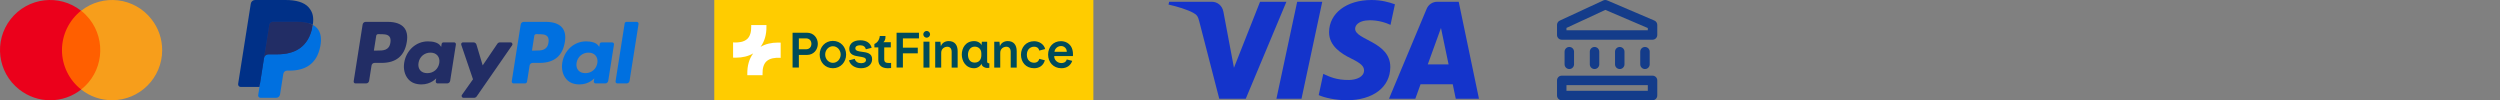 <svg width="798" height="32" viewBox="0 0 798 32" fill="none" xmlns="http://www.w3.org/2000/svg">
<rect x="0" y="0" width="798" height="32" fill="#808080" stroke="none"/>
<path d="M32.886 3.424H18.892V28.568H32.886V3.424Z" fill="#FF5F00"/>
<path d="M19.781 15.996C19.781 11.11 22.047 6.445 25.867 3.424C18.937 -2.04 8.853 -0.84 3.389 6.134C-2.031 13.064 -0.832 23.104 6.143 28.568C11.962 33.144 20.092 33.144 25.911 28.568C22.047 25.547 19.781 20.883 19.781 15.996Z" fill="#EB001B"/>
<path d="M51.766 15.996C51.766 24.837 44.614 31.989 35.773 31.989C32.175 31.989 28.71 30.79 25.911 28.568C32.842 23.104 34.041 13.064 28.577 6.09C27.777 5.112 26.889 4.18 25.911 3.424C32.842 -2.04 42.926 -0.84 48.346 6.134C50.567 8.933 51.766 12.398 51.766 15.996Z" fill="#F79E1B"/>
<g clip-path="url(#clip0_3_140)">
<path d="M123.798 6.98H116.724C116.24 6.98 115.829 7.331 115.753 7.809L112.892 25.949C112.835 26.306 113.113 26.629 113.476 26.629H116.853C117.337 26.629 117.748 26.278 117.824 25.799L118.596 20.906C118.67 20.427 119.083 20.076 119.566 20.076H121.805C126.465 20.076 129.154 17.821 129.857 13.352C130.173 11.398 129.87 9.861 128.955 8.786C127.949 7.605 126.166 6.98 123.798 6.98ZM124.614 13.605C124.228 16.143 122.288 16.143 120.413 16.143H119.346L120.094 11.403C120.139 11.116 120.387 10.905 120.677 10.905H121.166C122.443 10.905 123.648 10.905 124.271 11.633C124.642 12.068 124.756 12.713 124.614 13.605Z" fill="#222D65"/>
<path d="M144.943 13.525H141.556C141.267 13.525 141.018 13.736 140.973 14.022L140.823 14.97L140.587 14.626C139.853 13.562 138.218 13.206 136.586 13.206C132.842 13.206 129.645 16.041 129.023 20.018C128.699 22.002 129.159 23.899 130.284 25.222C131.317 26.438 132.794 26.945 134.551 26.945C137.567 26.945 139.24 25.006 139.24 25.006L139.089 25.947C139.032 26.307 139.309 26.63 139.67 26.63H142.721C143.207 26.63 143.616 26.278 143.693 25.799L145.523 14.205C145.581 13.848 145.305 13.525 144.943 13.525ZM140.221 20.117C139.895 22.053 138.359 23.352 136.399 23.352C135.416 23.352 134.63 23.037 134.125 22.439C133.624 21.845 133.434 21 133.593 20.059C133.898 18.14 135.46 16.798 137.389 16.798C138.351 16.798 139.133 17.118 139.648 17.721C140.165 18.33 140.369 19.18 140.221 20.117Z" fill="#222D65"/>
<path d="M162.984 13.523H159.58C159.255 13.523 158.95 13.685 158.766 13.955L154.071 20.87L152.081 14.225C151.956 13.809 151.572 13.523 151.137 13.523H147.792C147.386 13.523 147.103 13.92 147.233 14.303L150.982 25.306L147.457 30.283C147.18 30.675 147.459 31.214 147.938 31.214H151.338C151.661 31.214 151.963 31.056 152.146 30.792L163.468 14.449C163.739 14.058 163.461 13.523 162.984 13.523Z" fill="#222D65"/>
<path d="M174.254 6.98H167.179C166.696 6.98 166.284 7.331 166.209 7.809L163.348 25.949C163.291 26.306 163.568 26.629 163.929 26.629H167.56C167.897 26.629 168.185 26.383 168.238 26.048L169.05 20.906C169.125 20.427 169.537 20.076 170.02 20.076H172.259C176.919 20.076 179.608 17.821 180.311 13.352C180.629 11.398 180.324 9.861 179.408 8.786C178.404 7.605 176.622 6.98 174.254 6.98ZM175.07 13.605C174.684 16.143 172.745 16.143 170.869 16.143H169.802L170.552 11.403C170.597 11.116 170.843 10.905 171.133 10.905H171.623C172.899 10.905 174.105 10.905 174.728 11.633C175.099 12.068 175.212 12.713 175.07 13.605Z" fill="#0070E0"/>
<path d="M195.398 13.525H192.013C191.722 13.525 191.475 13.736 191.432 14.022L191.282 14.97L191.044 14.626C190.31 13.562 188.676 13.206 187.044 13.206C183.301 13.206 180.105 16.041 179.482 20.018C179.159 22.002 179.617 23.899 180.743 25.222C181.777 26.438 183.252 26.945 185.009 26.945C188.026 26.945 189.698 25.006 189.698 25.006L189.547 25.947C189.49 26.307 189.767 26.63 190.13 26.63H193.181C193.664 26.63 194.075 26.278 194.151 25.799L195.983 14.205C196.039 13.848 195.761 13.525 195.398 13.525ZM190.677 20.117C190.352 22.053 188.814 23.352 186.855 23.352C185.873 23.352 185.085 23.037 184.58 22.439C184.079 21.845 183.891 21 184.048 20.059C184.356 18.14 185.915 16.798 187.845 16.798C188.806 16.798 189.588 17.118 190.104 17.721C190.622 18.33 190.827 19.18 190.677 20.117Z" fill="#0070E0"/>
<path d="M199.392 7.478L196.488 25.95C196.431 26.308 196.709 26.63 197.07 26.63H199.988C200.474 26.63 200.885 26.279 200.96 25.8L203.823 7.661C203.88 7.304 203.602 6.98 203.241 6.98H199.973C199.684 6.981 199.436 7.192 199.392 7.478Z" fill="#0070E0"/>
<path d="M83.515 30.155L84.056 26.719L82.851 26.691H77.097L81.096 1.336C81.108 1.259 81.148 1.188 81.207 1.137C81.266 1.087 81.342 1.059 81.421 1.059H91.123C94.344 1.059 96.566 1.729 97.727 3.052C98.271 3.672 98.618 4.321 98.785 5.035C98.961 5.783 98.964 6.678 98.792 7.769L98.78 7.849V8.548L99.324 8.857C99.782 9.1 100.146 9.378 100.426 9.696C100.891 10.227 101.192 10.901 101.319 11.701C101.451 12.523 101.407 13.502 101.192 14.61C100.944 15.884 100.542 16.994 100 17.902C99.502 18.739 98.867 19.433 98.113 19.971C97.393 20.482 96.537 20.869 95.57 21.118C94.633 21.362 93.565 21.485 92.393 21.485H91.638C91.098 21.485 90.573 21.679 90.162 22.028C89.749 22.384 89.476 22.87 89.392 23.401L89.335 23.711L88.38 29.767L88.336 29.989C88.325 30.059 88.305 30.095 88.276 30.119C88.25 30.14 88.213 30.155 88.177 30.155H83.515Z" fill="#253B80"/>
<path d="M99.84 7.931C99.811 8.116 99.778 8.306 99.74 8.5C98.461 15.069 94.084 17.339 88.493 17.339H85.647C84.963 17.339 84.387 17.835 84.28 18.51L82.823 27.752L82.41 30.372C82.341 30.815 82.682 31.214 83.129 31.214H88.177C88.775 31.214 89.283 30.78 89.377 30.19L89.427 29.934L90.378 23.902L90.439 23.571C90.532 22.979 91.041 22.544 91.638 22.544H92.394C97.285 22.544 101.114 20.559 102.233 14.812C102.701 12.411 102.459 10.406 101.222 8.997C100.847 8.572 100.383 8.219 99.84 7.931Z" fill="#0070E0"/>
<path d="M98.501 7.397C98.305 7.34 98.104 7.288 97.897 7.241C97.689 7.196 97.476 7.156 97.257 7.12C96.489 6.996 95.648 6.937 94.747 6.937H87.143C86.956 6.937 86.778 6.98 86.618 7.056C86.268 7.225 86.007 7.557 85.944 7.963L84.326 18.21L84.28 18.509C84.386 17.834 84.963 17.338 85.646 17.338H88.493C94.083 17.338 98.461 15.067 99.74 8.499C99.778 8.305 99.811 8.115 99.839 7.93C99.516 7.759 99.165 7.612 98.787 7.487C98.694 7.456 98.598 7.426 98.501 7.397Z" fill="#222D65"/>
<path d="M85.944 7.963C86.007 7.557 86.268 7.225 86.619 7.057C86.779 6.981 86.956 6.938 87.143 6.938H94.748C95.648 6.938 96.489 6.997 97.257 7.121C97.476 7.157 97.689 7.197 97.897 7.242C98.104 7.289 98.306 7.341 98.501 7.398C98.598 7.427 98.695 7.457 98.789 7.487C99.166 7.612 99.517 7.76 99.841 7.93C100.221 5.503 99.838 3.85 98.525 2.353C97.078 0.705 94.466 0 91.124 0H81.422C80.739 0 80.157 0.496 80.052 1.172L76.01 26.787C75.931 27.294 76.322 27.751 76.833 27.751H82.823L84.326 18.21L85.944 7.963Z" fill="#003087"/>
</g>
<g clip-path="url(#clip1_3_140)">
<rect x="228" width="121" height="32" fill="#FFCC00"/>
<path d="M248.997 13.604C248.774 13.588 248.549 13.588 248.326 13.588C246.181 13.588 244.293 14.052 242.764 14.956C244.045 13.257 244.688 11.028 244.648 8.416V8H239.781L239.788 8.48C239.82 10.255 239.404 11.582 238.557 12.398C237.454 13.454 235.663 13.613 234.351 13.549L234 13.532V18.385L234.192 18.396C234.415 18.412 234.64 18.412 234.864 18.412C237.009 18.412 238.897 17.948 240.425 17.044C239.145 18.743 238.502 20.972 238.542 23.584V24H243.408L243.401 23.52C243.37 21.745 243.785 20.418 244.633 19.602C245.735 18.546 247.526 18.387 248.838 18.451L249.189 18.468V13.615L248.997 13.604Z" fill="white"/>
<path d="M261.046 13.991C261.046 15.834 259.764 17.538 257.545 17.538H254.997V21.563H252.987V10.443H257.554C259.764 10.443 261.046 12.148 261.046 13.991ZM254.997 12.251V15.729H257.251C258.334 15.729 258.985 15.041 259.002 13.989C258.984 12.937 258.335 12.249 257.25 12.249H254.997V12.251ZM283.815 20.111C282.664 20.111 282.246 19.833 282.246 18.859V15.13H284.343V13.477H281.978C282.359 13.121 282.696 12.626 282.645 11.487H280.824C280.824 11.583 280.728 13.339 279.108 14.043V15.13H280.356V19.061C280.356 20.948 281.542 21.781 283.442 21.781C283.771 21.781 284.109 21.764 284.438 21.712V20.077C284.222 20.095 284.022 20.113 283.815 20.113V20.111ZM293.338 10.45H286.188V21.561H288.207V17.015H292.955V15.223H288.207V12.267H293.337V10.45L293.338 10.45ZM296.687 13.311H294.772V21.57H296.687V13.311ZM298.516 21.571H300.432V16.859C300.432 15.503 301.498 14.921 302.381 14.921C303.17 14.921 303.769 15.399 303.769 16.573V21.571H305.682V16.337C305.682 14.313 304.694 13.112 302.814 13.112C301.729 13.112 300.647 13.694 300.326 14.781L300.178 13.312H298.515V21.571H298.516ZM307 17.433C307 15.312 308.231 13.121 310.953 13.121C312.201 13.121 313.137 13.825 313.285 14.441L313.415 13.32H315.096V19.675C315.096 19.928 315.227 20.223 315.799 20.215V21.632L315.366 21.684C314.247 21.753 313.329 21.101 313.286 20.31V20.292C313.052 21.058 312.056 21.779 310.954 21.779C308.224 21.779 307.002 19.433 307.002 17.433H307ZM313.241 17.685V17.041C313.241 15.651 312.288 14.886 311.127 14.886C309.645 14.886 308.978 16.259 308.978 17.425C308.978 18.591 309.445 19.982 311.127 19.982C312.505 19.991 313.241 18.955 313.241 17.686V17.685ZM317.363 13.312V21.57H319.278V16.858C319.278 15.502 320.345 14.92 321.227 14.92C322.017 14.92 322.615 15.397 322.615 16.571V21.57H324.529V16.337C324.529 14.312 323.541 13.111 321.66 13.111C320.576 13.111 319.494 13.694 319.173 14.782L319.025 13.312H317.362H317.363ZM331.753 18.788C331.405 19.911 330.592 20.023 330.071 20.023C329.004 20.023 327.774 19.328 327.774 17.483C327.774 15.64 329.022 14.91 330.071 14.91C330.617 14.91 331.467 15.041 331.735 16.144L333.618 15.658C333.242 14.096 331.704 13.153 330.081 13.153C327.532 13.153 325.895 15.109 325.895 17.465C325.895 19.822 327.42 21.76 330.072 21.777C331.806 21.794 333.065 20.866 333.518 19.246L331.754 18.786L331.753 18.788ZM342.253 19.422C341.803 20.787 340.641 21.779 338.793 21.779C336.21 21.779 334.555 19.824 334.555 17.45C334.555 14.945 336.211 13.137 338.664 13.137C340.371 13.146 342.495 14.182 342.495 17.354L342.477 17.902H336.509C336.458 19.101 337.477 20.128 338.777 20.128C339.444 20.128 340.225 19.927 340.511 18.972L342.253 19.422ZM336.587 16.537L340.523 16.532C340.523 15.463 339.695 14.693 338.708 14.693C337.59 14.693 336.691 15.52 336.587 16.537ZM295.786 12.034C296.376 12.034 296.88 11.546 296.88 10.954C296.88 10.362 296.377 9.876 295.786 9.876C295.502 9.881 295.231 9.997 295.031 10.198C294.83 10.399 294.716 10.67 294.712 10.954C294.716 11.239 294.83 11.51 295.031 11.712C295.231 11.913 295.502 12.029 295.786 12.034ZM265.85 13.05C263.379 13.05 261.638 15.024 261.638 17.415C261.638 19.806 263.354 21.779 265.867 21.779C268.364 21.779 270.079 19.788 270.079 17.415C270.079 15.024 268.363 13.05 265.85 13.05ZM265.867 20.058C264.507 20.058 263.397 18.876 263.397 17.408C263.397 15.938 264.507 14.756 265.867 14.756C267.228 14.756 268.338 15.938 268.338 17.408C268.338 18.877 267.228 20.058 265.867 20.058ZM274.846 21.779C276.969 21.779 278.382 20.615 278.382 18.884C278.382 16.946 276.605 16.72 275.096 16.529C273.996 16.38 273.025 16.232 273.025 15.424C273.025 14.858 273.511 14.45 274.525 14.45C275.592 14.45 276.163 14.91 276.398 15.727L278.227 15.258C277.889 13.867 276.719 12.858 274.604 12.858C272.463 12.858 271.086 13.884 271.086 15.614C271.086 17.57 272.846 17.831 274.38 18.066C275.506 18.24 276.425 18.379 276.425 19.154C276.425 19.77 275.856 20.169 274.885 20.169C273.871 20.169 273.088 19.719 272.828 18.788L270.982 19.266C271.441 20.84 272.947 21.779 274.846 21.779Z" fill="#004B5A"/>
</g>
<path d="M410.621 0.566L397.649 31.516H389.185L382.802 6.816C382.414 5.295 382.077 4.737 380.898 4.096C378.974 3.053 375.796 2.073 373 1.465L373.19 0.566H386.813C388.55 0.566 390.111 1.722 390.505 3.721L393.877 21.631L402.209 0.565H410.621V0.566ZM443.782 21.411C443.816 13.242 432.487 12.792 432.564 9.143C432.589 8.033 433.646 6.852 435.961 6.55C437.108 6.4 440.269 6.286 443.854 7.935L445.26 1.372C443.334 0.673 440.855 0 437.771 0C429.857 0 424.288 4.207 424.241 10.231C424.19 14.687 428.216 17.173 431.25 18.654C434.37 20.17 435.417 21.144 435.405 22.5C435.383 24.576 432.916 25.493 430.611 25.529C426.587 25.591 424.252 24.44 422.39 23.575L420.939 30.355C422.81 31.213 426.263 31.962 429.843 32C438.254 32 443.756 27.845 443.782 21.411ZM464.68 31.516H472.085L465.621 0.566H458.786C457.249 0.566 455.953 1.46 455.379 2.836L443.365 31.516H451.772L453.441 26.893H463.713L464.68 31.516ZM455.746 20.55L459.96 8.929L462.386 20.55H455.746ZM422.061 0.566L415.44 31.516H407.434L414.057 0.566H422.061Z" fill="#1434CB"/>
<path d="M527.491 24.151C528.324 24.151 529 24.827 529 25.66V30.491C529 31.324 528.324 32 527.491 32H498.509C497.676 32 497 31.324 497 30.491V25.66L497.007 25.505C497.085 24.744 497.728 24.151 498.509 24.151H527.491ZM500.019 28.981H525.981V27.169H500.019V28.981ZM499.414 20.527V16.5C499.414 15.667 500.091 14.991 500.924 14.991C501.758 14.991 502.433 15.667 502.433 16.5V20.527C502.433 21.361 501.758 22.037 500.924 22.037C500.143 22.037 499.501 21.443 499.423 20.682L499.414 20.527ZM507.466 20.527V16.5C507.466 15.667 508.142 14.991 508.975 14.991C509.809 14.991 510.485 15.667 510.485 16.5V20.527C510.485 21.361 509.809 22.037 508.975 22.037C508.142 22.037 507.466 21.361 507.466 20.527ZM515.516 20.527V16.5C515.516 15.667 516.191 14.991 517.025 14.991C517.859 14.991 518.534 15.667 518.534 16.5V20.527C518.534 21.361 517.859 22.037 517.025 22.037C516.191 22.037 515.516 21.361 515.516 20.527ZM523.565 20.527V16.5C523.565 15.667 524.241 14.991 525.075 14.991C525.908 14.991 526.584 15.667 526.584 16.5V20.527C526.584 21.361 525.908 22.037 525.075 22.037C524.241 22.037 523.565 21.361 523.565 20.527ZM511.917 0.081C512.268 -0.039 512.652 -0.026 512.996 0.121L528.083 6.561C528.639 6.798 529 7.345 529 7.949V11.17C529 12.004 528.324 12.68 527.491 12.68H498.509C497.676 12.68 497 12.004 497 11.17V7.949L497.016 7.733C497.089 7.233 497.407 6.796 497.874 6.58L511.77 0.14L511.917 0.081ZM500.019 8.913V9.661H525.981V8.946L512.429 3.16L500.019 8.913Z" fill="#143C8A"/>
<defs>
<clipPath id="clip0_3_140">
<rect width="128" height="32" fill="white" transform="translate(76)"/>
</clipPath>
<clipPath id="clip1_3_140">
<rect width="121" height="32" fill="white" transform="translate(228)"/>
</clipPath>
</defs>
</svg>
